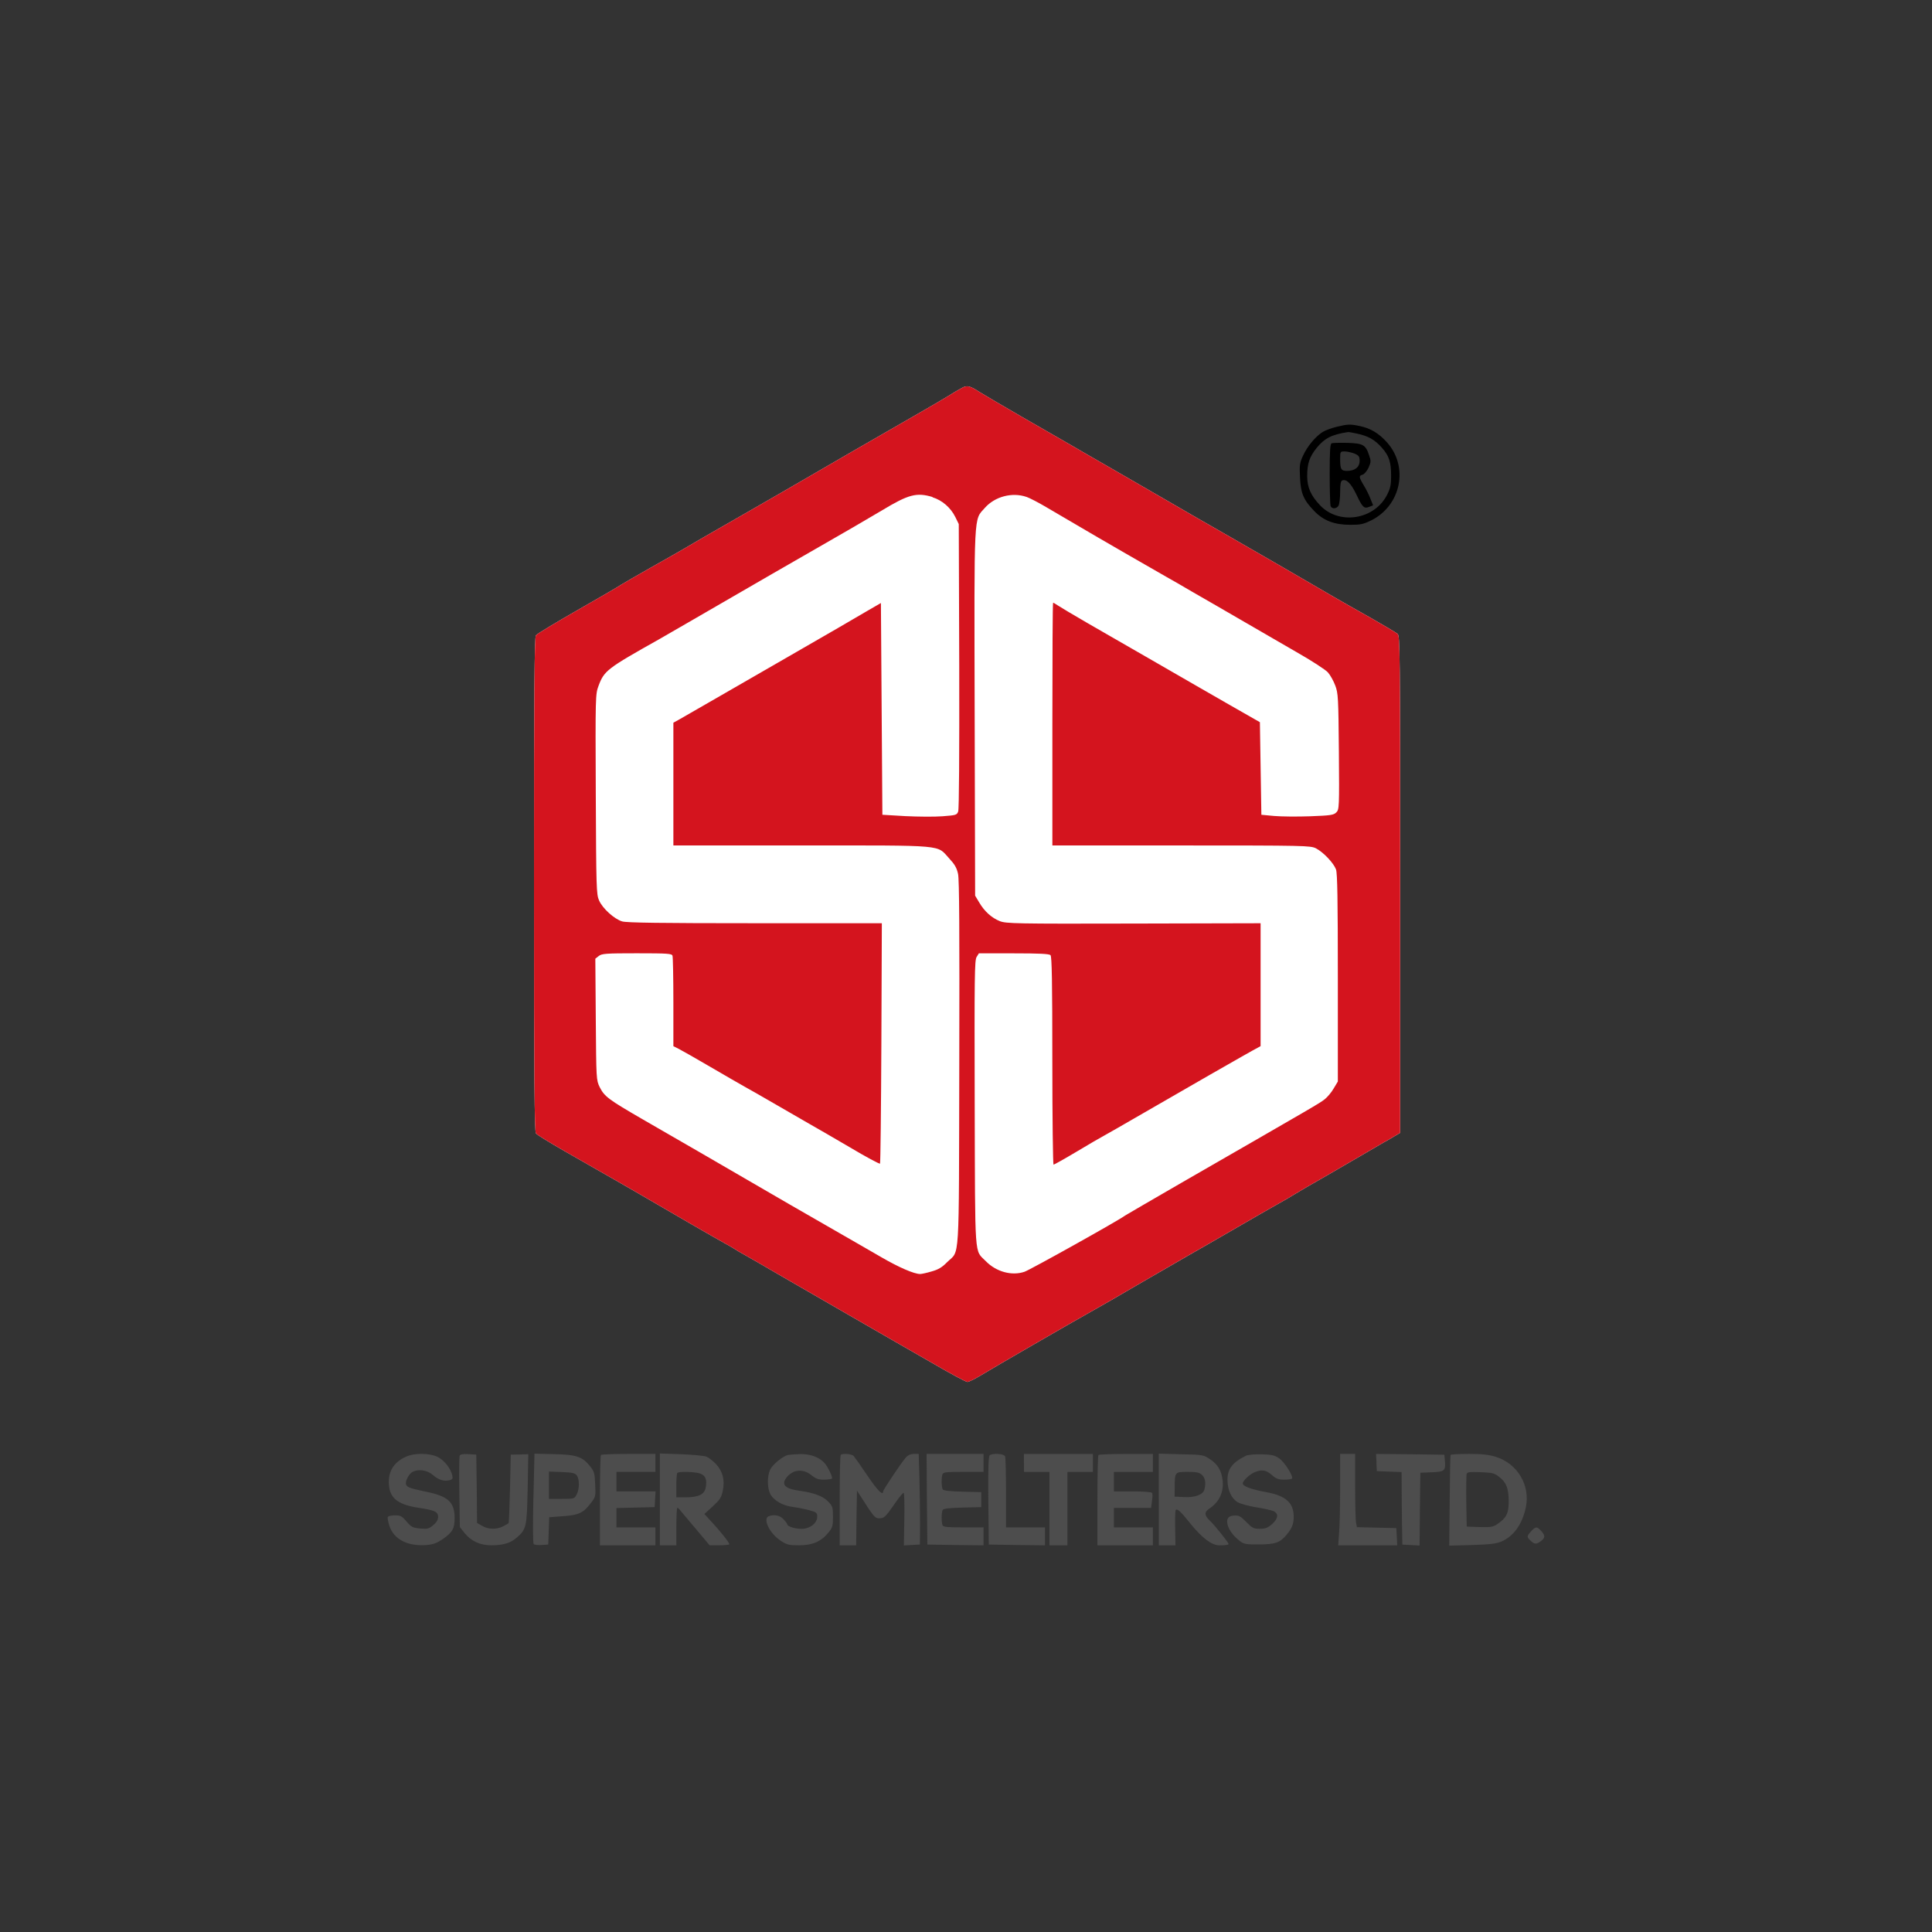 <?xml version="1.0" encoding="UTF-8"?>
<svg id="Layer_2" data-name="Layer 2" xmlns="http://www.w3.org/2000/svg" viewBox="0 0 500 500">
  <rect x="0" y="0" width="500" height="500" fill="#333333" stroke="none"/>
  <defs>
    <style>
      .cls-1 {
        fill: #fff;
      }

      .cls-1, .cls-2, .cls-3, .cls-4 {
        fill-rule: evenodd;
      }

      .cls-5 {
        fill: none;
      }

      .cls-2 {
        fill: #d4141e;
      }

      .cls-3 {
        fill: #4d4d4d;
      }
    </style>
  </defs>
  <g id="Layer_1-2" data-name="Layer 1">
    <g id="SS_LOGO" data-name="SS LOGO">
      <path id="TEXT" class="cls-3" d="m105.04,377c-3.41,1.55-4.85,4.23-4.3,7.99.47,2.99,2.68,4.5,7.68,5.24,4.07.62,4.96,1.01,4.96,2.33,0,.74-.39,1.43-1.24,2.13-1.09.93-1.47,1.05-3.37.89-1.94-.19-2.29-.35-3.53-1.78-1.2-1.43-1.59-1.63-2.99-1.63-.89,0-1.75.19-1.86.39-.16.23.04,1.28.39,2.33,1.16,3.53,4.77,5.35,9.66,4.96,1.71-.16,2.64-.5,4.23-1.59,2.44-1.71,2.99-2.68,2.99-5.43-.04-4.15-1.67-5.62-7.64-6.83-4.03-.85-4.65-1.09-4.93-1.82-.31-.78.74-2.75,1.67-3.26,1.51-.78,3.8-.47,5.2.74,1.47,1.32,2.95,1.78,4.34,1.43.85-.23.93-.43.74-1.32-.43-1.78-2.09-3.88-3.8-4.73-2.13-1.01-6.01-1.05-8.18-.04Zm13.92-.23c-.12.31-.16,4.58-.08,9.5l.12,8.92,1.2,1.51c1.67,2.13,4.03,3.22,6.94,3.22,3.1,0,4.96-.58,6.59-1.98,2.52-2.21,2.6-2.71,2.83-12.6l.16-9-2.25.08-2.29.04-.19,8.8c-.12,4.81-.27,8.84-.39,8.96-.12.08-.74.47-1.43.81-1.67.85-3.92.78-5.43-.16l-1.28-.74-.08-8.84-.12-8.84-2.06-.12c-1.47-.08-2.09.04-2.25.43Zm19.08,10.97c-.16,6.83-.12,11.67.08,11.87s1.12.31,2.06.23l1.71-.12.12-3.53.12-3.53,3.53-.27c4.11-.27,5.31-.85,7.21-3.34,1.28-1.67,1.32-1.78,1.16-4.89-.12-2.87-.23-3.34-1.32-4.69-1.98-2.48-3.49-3.02-9.31-3.14l-5.08-.12-.27,11.52Zm11.25-5.89c.7,1.01.7,3.45-.04,4.89-.58,1.16-.66,1.16-3.88,1.16h-3.3v-7.06l3.34.12c2.75.12,3.41.27,3.88.89Zm6.24-5.31c-.16.12-.27,5.47-.27,11.83v11.56h14.35v-4.65h-10.08v-5l4.96-.12,4.93-.12.12-2.06.12-2.02h-10.12v-5.04h10.08v-4.65h-6.9c-3.8,0-7.06.12-7.17.27Zm15.24,11.52v11.87h4.27v-4.85c0-2.68.12-4.85.23-4.85.16,0,.47.23.7.54.23.31,2.06,2.48,4.07,4.85l3.61,4.3h2.4c1.36,0,2.52-.12,2.68-.23.23-.23-2.25-3.37-5.12-6.44l-1.32-1.43,2.17-1.98c1.86-1.71,2.21-2.25,2.6-4.03.58-2.83-.04-5.12-1.86-7.02-.78-.78-1.86-1.63-2.4-1.82-.54-.23-3.45-.5-6.48-.62l-5.55-.19v11.91Zm10.43-6.71c1.4.5,1.82,1.59,1.43,3.68-.35,1.75-1.9,2.48-5.27,2.48h-2.33v-3.02c0-1.67.12-3.18.27-3.3.39-.43,4.54-.31,5.89.16Zm22.73-4.81c-1.4.35-4.03,2.52-4.61,3.8-.78,1.63-.78,4.58-.04,6.17.85,1.75,3.26,3.18,5.93,3.49,1.2.16,3.14.54,4.27.85,1.82.5,2.02.66,2.02,1.67,0,1.67-1.9,3.14-4.07,3.14-1.67,0-3.68-.62-3.68-1.16,0-.16-.43-.74-.97-1.32-.93-1.01-2.44-1.32-3.84-.78-1.59.62.19,4.38,3.02,6.28,1.71,1.12,2.13,1.24,4.85,1.24,3.49,0,5.7-.97,7.6-3.3,1.05-1.28,1.16-1.71,1.16-4.07,0-2.52-.08-2.75-1.28-3.99-1.36-1.4-3.72-2.25-7.6-2.79-3.61-.5-4.61-1.63-3.02-3.53,1.67-1.98,4.19-2.17,6.28-.5,1.24,1.01,1.86,1.2,3.34,1.2,1.01-.04,1.9-.16,2.02-.27.27-.23-.93-2.87-1.82-3.92-1.28-1.55-3.68-2.48-6.32-2.44-1.36.04-2.79.16-3.22.23Zm13.65,0c-.16.12-.27,5.47-.27,11.83v11.56h4.27l.08-7.1.12-7.06.78,1.2c3.45,5.43,3.88,5.93,4.85,5.97,1.4,0,1.71-.27,4.07-3.68,1.16-1.71,2.25-3.02,2.4-2.91.16.12.23,3.22.16,6.9l-.12,6.71,2.09-.12,2.06-.12.04-5.43c0-2.99-.08-8.26-.16-11.75l-.19-6.28h-1.24c-.78,0-1.51.31-2.02.85-1.2,1.36-5.93,8.42-5.93,8.84,0,1.28-1.47-.19-4.11-4.11-1.67-2.48-3.26-4.73-3.53-5.04-.58-.54-2.87-.74-3.34-.27Zm22.3,11.44l.12,11.75,7.29.12,7.25.08v-4.65h-5.2c-4.38,0-5.24-.08-5.43-.62-.31-.85-.27-3.37.08-3.92.19-.31,1.86-.5,5.12-.58l4.85-.12v-3.88l-4.85-.12c-3.26-.08-4.93-.27-5.12-.58-.35-.54-.39-3.06-.08-3.92.19-.54,1.05-.62,5.43-.62h5.2v-4.65h-14.74l.08,11.71Zm16.29-11.4c-.35.27-.47,2.87-.39,11.75l.12,11.4,7.29.12,7.25.08v-4.65h-10.08v-8.88c0-4.89-.12-9.15-.23-9.5-.27-.66-3.02-.89-3.96-.31Zm8.84,2.02v2.33h6.59v19h4.65v-19h6.59v-4.65h-17.84v2.33Zm19.27-2.06c-.16.12-.27,5.47-.27,11.83v11.56h14.35v-4.65h-10.08v-5.04h9.62l.23-1.75c.16-.97.16-1.9.04-2.13-.16-.23-2.25-.39-5.08-.39h-4.81v-5.04h10.08v-4.65h-6.9c-3.8,0-7.06.12-7.17.27Zm15.63,11.52v11.87h4.3l-.08-4.46c-.04-2.44,0-4.58.16-4.69.43-.43,1.32.43,3.76,3.49q4.58,5.66,7.52,5.66c1.98,0,2.52-.12,2.33-.5-.7-1.16-3.68-4.85-4.77-5.86-1.47-1.4-1.51-2.25-.16-3.14,2.64-1.75,3.84-4.38,3.41-7.56-.31-2.4-1.32-3.99-3.34-5.31-1.59-1.05-1.86-1.09-7.41-1.2l-5.74-.16v11.87Zm11.17-6.36c.85.81,1.05,2.09.62,3.8-.39,1.32-2.37,2.09-5.24,1.94l-2.48-.12.04-2.52c0-3.84.04-3.88,3.37-3.88,2.33,0,2.99.16,3.68.78Zm11.32-4.93c-3.49,1.71-4.81,3.49-4.73,6.4.08,2.6,1.05,4.69,2.68,5.62.7.39,2.79.97,4.65,1.28,1.86.27,3.88.74,4.5.97,1.47.62,1.36,1.94-.31,3.41-1.12.97-1.75,1.2-3.14,1.2-1.63,0-1.98-.19-3.53-1.78-1.59-1.59-1.9-1.75-3.34-1.63q-1.63.12-1.59,1.59c.04,1.59,1.4,3.61,3.41,5.08.93.7,1.63.81,4.81.78,4.11,0,5.39-.43,7.02-2.33,1.47-1.71,1.98-2.91,1.98-4.81,0-3.65-2.06-5.47-7.17-6.4-3.96-.74-6.01-1.51-6.01-2.25,0-.7,1.9-2.48,3.22-2.95,1.78-.7,2.87-.5,4.3.78,1.12.97,1.71,1.2,3.18,1.2.97,0,1.9-.12,2.02-.27.5-.5-1.9-4.27-3.3-5.24-1.16-.81-1.94-.97-4.54-1.05-1.86-.04-3.53.12-4.11.39Zm24.43,8.11c0,4.77-.12,10.08-.27,11.83l-.23,3.22h15.28l-.12-2.25-.12-2.21-5.08-.12-5.12-.12-.23-1.2c-.12-.66-.23-4.93-.23-9.46v-8.3h-3.88v8.61Zm9.38-6.4l.12,2.25,3.22.12,3.18.12.04,7.33c.04,4.07.08,8.3.12,9.38l.04,2.06,2.21.12,2.25.12.08-9.42.12-9.42,2.99-.12c3.34-.12,3.61-.39,3.34-3.22l-.12-1.32-8.84-.12-8.84-.08.12,2.21Zm19.2-1.94c-.08.19-.19,5.51-.23,11.91l-.12,11.56,5.97-.16c4.85-.16,6.24-.35,7.68-.97,3.14-1.4,5.35-4.61,6.2-8.92,1.12-5.62-2.21-11.17-7.72-12.91-1.86-.58-3.53-.78-7.02-.78-2.56,0-4.69.12-4.77.27Zm12.56,5.66c1.86,1.43,2.48,2.99,2.48,6.36,0,3.1-.58,4.27-2.91,5.86-1.16.78-1.71.85-4.65.78l-3.3-.12-.12-6.59c-.04-3.61,0-6.83.12-7.1.16-.43.97-.5,3.61-.39,2.99.12,3.53.23,4.77,1.2Zm8.3,14.08c-1.16,1.28-1.2,1.47-.12,2.48,1.05.97,1.51.97,2.79-.04,1.05-.85.97-1.47-.39-2.83-.81-.85-1.2-.78-2.29.39Z"/>
      <g id="ICON">
        <path id="WHITE" class="cls-1" d="m248.91,100.42c-.62.31-2.21,1.24-3.49,2.06-1.28.78-4.77,2.83-7.76,4.54-10.08,5.78-25.94,14.93-29.09,16.79-1.71,1.01-9.11,5.27-16.48,9.5-7.37,4.19-14.15,8.14-15.12,8.73s-4.81,2.75-8.53,4.85-7.25,4.15-7.79,4.5c-.54.39-5.62,3.34-11.25,6.55-5.62,3.22-10.47,6.13-10.7,6.48-.39.5-.5,14.04-.5,64.49s.12,63.95.5,64.41c.23.35,3.61,2.4,7.45,4.61,3.84,2.21,7.6,4.34,8.34,4.77.74.43,2.48,1.43,3.88,2.21,2.4,1.36,6.48,3.72,20.75,12.02,3.41,1.98,7.17,4.11,8.34,4.77,1.16.62,2.33,1.32,2.56,1.47.23.19,1.63,1.01,3.1,1.82,1.47.81,4.85,2.79,7.52,4.34s11.13,6.44,18.81,10.86,17.61,10.16,22.11,12.72c4.46,2.6,8.42,4.73,8.8,4.73s1.94-.78,3.49-1.71c3.1-1.9,23.5-13.69,28.43-16.44,1.71-.93,7.83-4.46,13.57-7.83,5.78-3.34,11.25-6.52,12.22-7.06.97-.54,5.78-3.3,10.66-6.13,4.93-2.87,10.28-5.93,11.94-6.86,1.67-.93,3.68-2.09,4.46-2.6.78-.5,4.58-2.71,8.42-4.89,3.84-2.21,8.38-4.85,10.08-5.86,1.71-1.01,3.72-2.17,4.46-2.6.74-.39,2.02-1.12,2.83-1.63l1.43-.85v-64.26c0-60.77-.04-64.34-.66-64.88-.39-.31-3.49-2.17-6.9-4.11-3.41-1.9-7.68-4.34-9.5-5.39-7.87-4.61-21.72-12.6-28.7-16.6-4.15-2.37-9.81-5.62-12.6-7.25-2.75-1.59-6.79-3.92-8.92-5.16s-6.05-3.49-8.73-5.04c-2.68-1.51-6.59-3.8-8.73-5.04s-7.95-4.58-12.95-7.45c-4.96-2.87-9.93-5.78-11.05-6.48-2.64-1.71-3.3-1.86-4.69-1.12Z"/>
        <path id="RED" class="cls-2" d="m248.91,100.42c-.62.31-2.21,1.24-3.49,2.06-1.28.78-4.77,2.83-7.76,4.54-10.08,5.78-25.94,14.93-29.09,16.79-1.71,1.01-9.11,5.27-16.48,9.5-7.37,4.19-14.15,8.14-15.12,8.73s-4.81,2.75-8.53,4.85-7.25,4.15-7.79,4.5c-.54.39-5.62,3.34-11.25,6.55-5.62,3.22-10.47,6.13-10.7,6.48-.39.5-.5,14.04-.5,64.49s.12,63.95.5,64.41c.23.35,3.61,2.4,7.45,4.61,3.84,2.21,7.6,4.34,8.34,4.77.74.43,2.48,1.43,3.88,2.21,2.4,1.36,6.48,3.72,20.75,12.02,3.41,1.98,7.17,4.11,8.34,4.77,1.16.62,2.33,1.32,2.56,1.47.23.19,1.63,1.01,3.1,1.82,1.47.81,4.85,2.79,7.52,4.34s11.13,6.44,18.81,10.86,17.61,10.16,22.11,12.72c4.46,2.6,8.42,4.73,8.8,4.73s1.94-.78,3.49-1.71c3.1-1.9,23.5-13.69,28.43-16.44,1.71-.93,7.83-4.46,13.57-7.83,5.78-3.34,11.25-6.52,12.22-7.06.97-.54,5.78-3.3,10.66-6.13,4.93-2.87,10.28-5.93,11.94-6.86,1.67-.93,3.68-2.09,4.46-2.6.78-.5,4.58-2.71,8.42-4.89,3.84-2.21,8.38-4.85,10.08-5.86,1.71-1.01,3.72-2.17,4.46-2.6.74-.39,2.02-1.12,2.83-1.63l1.43-.85v-64.26c0-60.77-.04-64.34-.66-64.88-.39-.31-3.49-2.17-6.9-4.11-3.41-1.9-7.68-4.34-9.5-5.39-7.87-4.61-21.72-12.6-28.7-16.6-4.15-2.37-9.81-5.62-12.6-7.25-2.75-1.59-6.79-3.92-8.92-5.16s-6.05-3.49-8.73-5.04c-2.68-1.51-6.59-3.8-8.73-5.04s-7.95-4.58-12.95-7.45c-4.96-2.87-9.93-5.78-11.05-6.48-2.64-1.71-3.3-1.86-4.69-1.12Zm-7.6,28.27c2.48.74,4.73,2.68,5.93,5.12l.89,1.82.12,36.69c.04,22.84-.04,37.07-.27,37.69-.35.93-.58.97-4.07,1.24-2.06.16-6.36.12-9.62-.04l-5.93-.35-.19-27.38-.19-27.42-3.68,2.13c-2.02,1.2-5.35,3.14-7.37,4.3s-8.14,4.69-13.57,7.83-13.46,7.76-17.84,10.28-8.69,5-9.58,5.51l-1.67.93v31.76h33.27c37.77,0,34.79-.23,38.12,3.37,1.4,1.51,1.94,2.4,2.29,4.03.31,1.55.39,14.31.31,49.21-.12,52.97.19,47.93-3.18,51.27-1.28,1.32-2.29,1.9-3.99,2.37-1.28.39-2.6.66-2.95.66-1.59,0-5.58-1.75-10.04-4.34-2.64-1.51-7.56-4.38-10.97-6.32-5.66-3.22-16.87-9.7-35.87-20.75-3.96-2.29-10.63-6.13-14.85-8.57-8.92-5.16-9.97-5.93-11.21-8.38-.89-1.86-.89-2.02-1.01-17.57l-.12-15.67.89-.7c.78-.62,1.86-.7,9.85-.7s9.04.08,9.23.62c.12.35.23,5.74.23,12.02v11.4l1.47.74c.78.39,4.5,2.52,8.22,4.69s7.68,4.46,8.73,5.04c1.09.58,4.73,2.68,8.14,4.65,3.41,1.98,7.33,4.23,8.73,5.04,1.4.78,6.01,3.45,10.24,5.93,4.23,2.52,7.83,4.46,7.95,4.3.12-.12.27-14.16.35-31.22l.12-30.99h-32.85c-24.24,0-33.24-.12-34.36-.47-2.06-.62-5.08-3.37-5.97-5.43-.7-1.55-.74-3.3-.85-27.5-.12-25.36-.08-25.91.7-28,1.47-3.96,2.17-4.5,15.71-12.1.85-.47,4.77-2.75,8.73-5.04,16.4-9.5,27.26-15.78,32.58-18.81,5.2-2.95,13.03-7.52,16.29-9.46,6.94-4.19,9-4.73,13.15-3.49Zm24.39-.08c.85.31,3.1,1.47,5,2.6,1.86,1.09,5.43,3.18,7.87,4.61,4.96,2.95,21.06,12.22,23.46,13.57.85.47,3.84,2.17,6.59,3.8,2.79,1.59,5.58,3.22,6.2,3.57.66.39,3.96,2.29,7.37,4.27s9.38,5.43,13.26,7.68c3.96,2.25,7.6,4.61,8.22,5.31.62.7,1.47,2.25,1.9,3.41.74,1.94.81,3.14.93,17.06.12,14.54.08,15.01-.66,15.75-.7.7-1.47.81-6.79,1.01-3.3.12-7.48.08-9.31-.08l-3.3-.31-.19-11.98-.19-11.98-7.95-4.54c-4.38-2.52-12.91-7.41-19-10.94-6.09-3.49-14-8.07-17.65-10.16-3.61-2.09-7.06-4.15-7.64-4.54s-1.16-.74-1.28-.74-.19,14.12-.19,31.41v31.41h33.35c32.19,0,33.43.04,34.86.74,1.94,1.01,4.58,3.8,5.2,5.47.35,1.05.47,7.72.47,28.12v26.76l-1.09,1.82c-.58,1.01-1.63,2.25-2.33,2.79-1.47,1.12-1.55,1.16-36.92,21.52-7.87,4.54-14.5,8.42-14.74,8.57-1.47,1.16-24.55,14.04-26.02,14.54-3.3,1.12-7.33,0-10.01-2.75-2.99-3.06-2.75.39-2.87-40.84-.08-32.92-.04-37.07.5-37.89l.58-.93h9.04c6.52,0,9.15.12,9.5.47.35.35.47,6.94.47,27.34,0,14.78.16,26.88.31,26.88s2.79-1.47,5.86-3.3c3.02-1.82,6.44-3.8,7.52-4.38,1.12-.62,4.38-2.48,7.25-4.15,11.71-6.79,30.64-17.65,32.11-18.38l.85-.47v-31.8l-32.85.08c-30.71.08-33,0-34.63-.62-2.13-.85-3.99-2.52-5.35-4.85l-1.05-1.75-.12-47.27c-.12-52.9-.27-49.79,2.64-53.09,2.6-2.95,7.1-4.11,10.78-2.83Z"/>
      </g>
      <path id="REGISTERED" class="cls-4" d="m345.9,110.46c-1.24.31-2.87.89-3.57,1.32-1.86,1.16-3.99,3.72-5.08,6.09-.89,1.9-.97,2.52-.81,5.66.19,4.19.93,5.89,3.72,8.76,2.4,2.48,5.2,3.53,9.35,3.53,2.6,0,3.34-.16,5.39-1.16,7.72-3.88,9.73-13.88,4.03-20.2-2.09-2.33-4.23-3.61-6.98-4.19-2.52-.54-3.18-.5-6.05.19Zm5.27,1.75c2.91.62,4.65,1.59,6.48,3.68,1.86,2.13,2.37,3.65,2.37,7.37,0,2.13-.19,3.14-1.01,4.73-3.26,6.55-12.49,7.99-17.41,2.75-2.37-2.52-3.3-4.61-3.3-7.52,0-3.26.58-4.96,2.44-7.29,2.06-2.52,3.84-3.45,8.11-4.11.16-.04,1.2.16,2.33.39Zm-6.55,2.52c-.39.16-.5,2.13-.5,7.91,0,4.23.12,7.95.23,8.3.31.85,1.59.78,2.09-.12.19-.43.39-2.02.39-3.53,0-2.02.16-2.79.54-2.95,1.09-.43,2.25.74,3.61,3.53,1.63,3.45,2.02,3.84,3.37,3.3l1.01-.39-.66-1.63c-.35-.93-1.12-2.52-1.75-3.53-1.32-2.21-1.32-2.48-.27-2.79.43-.16,1.12-.97,1.51-1.82.62-1.43.66-1.71.12-3.22-.89-2.68-1.55-3.06-5.66-3.18-1.98-.04-3.8,0-4.03.12Zm5.89,2.64c1.16.5,1.36.78,1.36,1.9,0,1.63-1.24,2.6-3.26,2.6-1.55,0-1.78-.43-1.78-3.14,0-1.86.04-1.9,1.16-1.9.66,0,1.78.27,2.52.54Z"/>
    </g>
    <rect id="BORDER" class="cls-5" width="500" height="500"/>
  </g>
</svg>